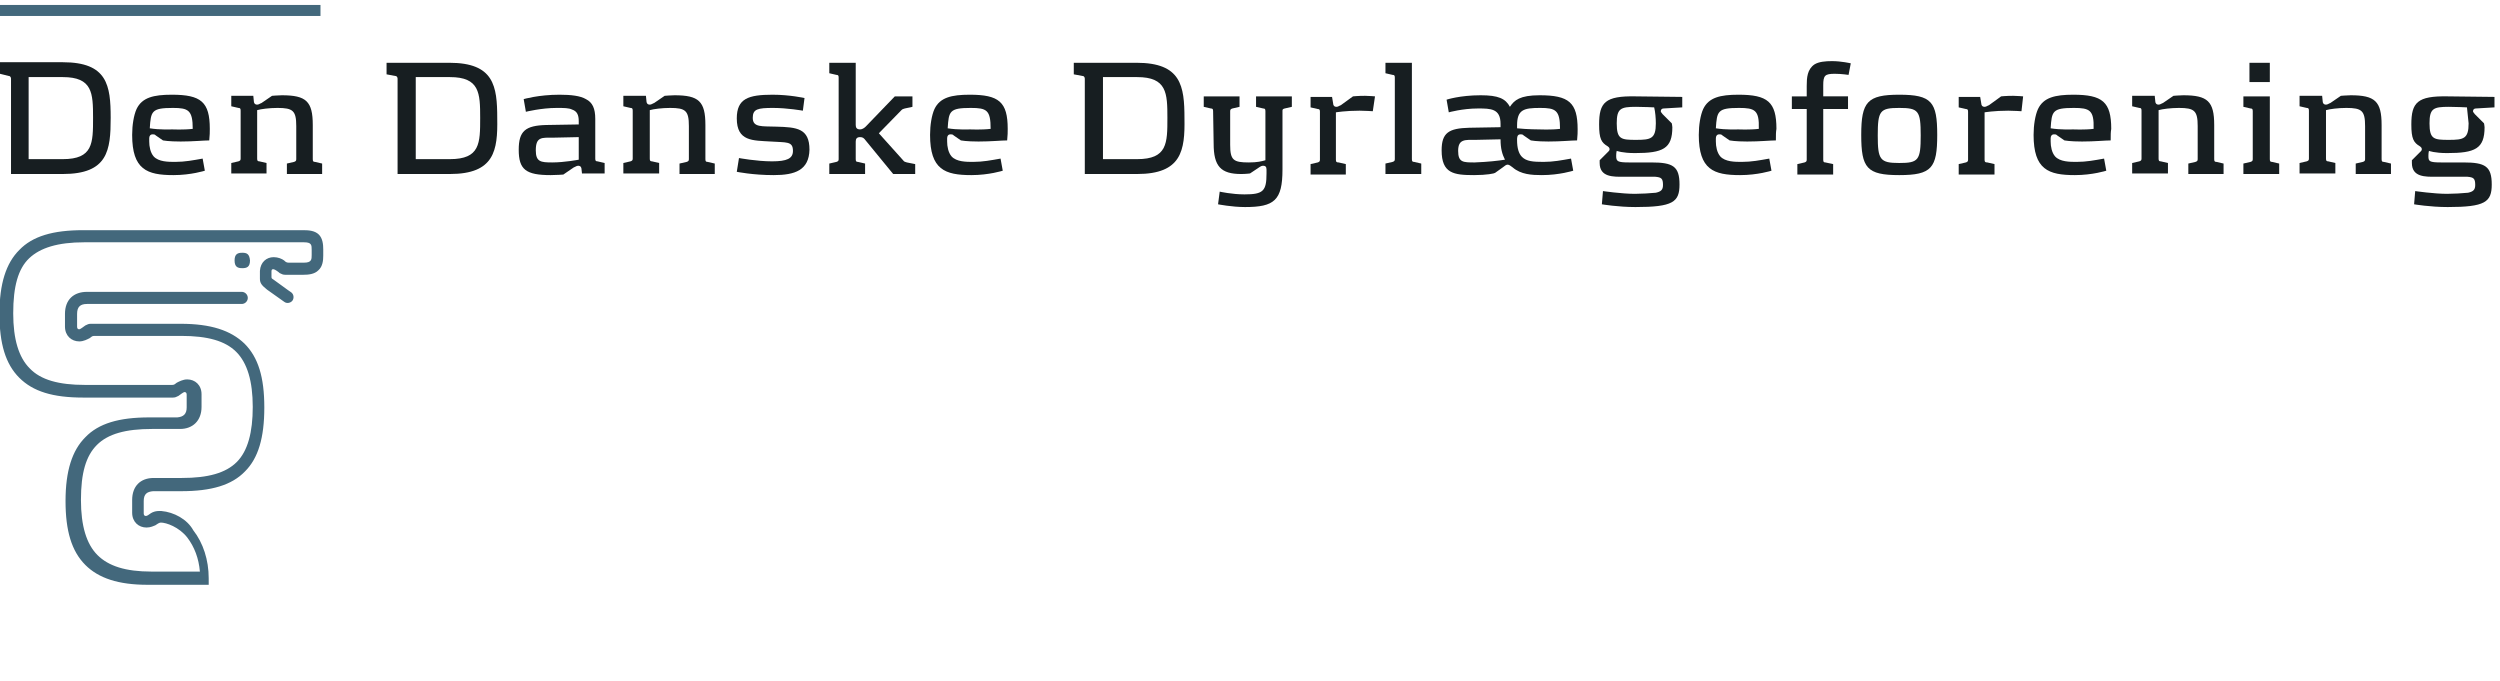 <?xml version="1.0" encoding="utf-8"?>
<!-- Generator: Adobe Illustrator 21.0.0, SVG Export Plug-In . SVG Version: 6.00 Build 0)  -->
<svg version="1.1" id="Layer_1" xmlns="http://www.w3.org/2000/svg" xmlns:xlink="http://www.w3.org/1999/xlink" x="0px" y="0px"
	 width="454px" height="123.7px" viewBox="0 0 454 123.7" style="enable-background:new 0 0 454 123.7;" xml:space="preserve">
<style type="text/css">
	.st0{fill:#43687C;}
	.st1{fill:#171E21;}
	.st2{enable-background:new    ;}
</style>
<g>
	<g>
		<rect id="SVGID_1_" y="0.9" class="st0" width="58.2" height="2"/>
	</g>
	<g>
		<defs>
			<rect id="SVGID_2_" y="0.9" width="58.2" height="2"/>
		</defs>
		<clipPath id="SVGID_3_">
			<use xlink:href="#SVGID_2_"  style="overflow:visible;"/>
		</clipPath>
	</g>
</g>
<g>
	<g>
		<path id="SVGID_5_" class="st1" d="M11.4,31.6H2V14.3c0-0.2-0.1-0.5-0.4-0.5L0,13.4v-2.1h11.4c8.1,0,8.7,4.2,8.7,10.1
			C20.1,27.3,19.6,31.6,11.4,31.6 M11.4,14H5.2v14.9h6.2c5.5,0,5.5-2.9,5.5-7.5C16.9,16.9,16.8,14,11.4,14"/>
	</g>
	<g>
		<defs>
			<path id="SVGID_4_" d="M11.4,31.6H2V14.3c0-0.2-0.1-0.5-0.4-0.5L0,13.4v-2.1h11.4c8.1,0,8.7,4.2,8.7,10.1
				C20.1,27.3,19.6,31.6,11.4,31.6 M11.4,14H5.2v14.9h6.2c5.5,0,5.5-2.9,5.5-7.5C16.9,16.9,16.8,14,11.4,14"/>
		</defs>
		<clipPath id="SVGID_6_">
			<use xlink:href="#SVGID_4_"  style="overflow:visible;"/>
		</clipPath>
	</g>
</g>
<g>
	<g>
		<path id="SVGID_9_" class="st1" d="M81.7,31.6h-9.5V14.3c0-0.2-0.1-0.5-0.4-0.5l-1.6-0.3v-2.1h11.4c8.1,0,8.7,4.2,8.7,10.1
			C90.4,27.3,89.8,31.6,81.7,31.6 M81.7,14h-6.2v14.9h6.2c5.5,0,5.5-2.9,5.5-7.5C87.2,16.9,87.1,14,81.7,14"/>
	</g>
	<g>
		<defs>
			<path id="SVGID_7_" d="M81.7,31.6h-9.5V14.3c0-0.2-0.1-0.5-0.4-0.5l-1.6-0.3v-2.1h11.4c8.1,0,8.7,4.2,8.7,10.1
				C90.4,27.3,89.8,31.6,81.7,31.6 M81.7,14h-6.2v14.9h6.2c5.5,0,5.5-2.9,5.5-7.5C87.2,16.9,87.1,14,81.7,14"/>
		</defs>
		<clipPath id="SVGID_8_">
			<use xlink:href="#SVGID_7_"  style="overflow:visible;"/>
		</clipPath>
	</g>
</g>
<g>
	<g>
		<path id="SVGID_13_" class="st1" d="M206.5,31.6H197V14.3c0-0.2-0.1-0.5-0.4-0.5l-1.6-0.3v-2.1h11.4c8.1,0,8.7,4.2,8.7,10.1
			C215.2,27.3,214.6,31.6,206.5,31.6 M206.5,14h-6.2v14.9h6.2c5.5,0,5.5-2.9,5.5-7.5C212,16.9,211.9,14,206.5,14"/>
	</g>
	<g>
		<defs>
			<path id="SVGID_10_" d="M206.5,31.6H197V14.3c0-0.2-0.1-0.5-0.4-0.5l-1.6-0.3v-2.1h11.4c8.1,0,8.7,4.2,8.7,10.1
				C215.2,27.3,214.6,31.6,206.5,31.6 M206.5,14h-6.2v14.9h6.2c5.5,0,5.5-2.9,5.5-7.5C212,16.9,211.9,14,206.5,14"/>
		</defs>
		<clipPath id="SVGID_11_">
			<use xlink:href="#SVGID_10_"  style="overflow:visible;"/>
		</clipPath>
	</g>
</g>
<g>
	<g>
		<path id="SVGID_17_" class="st1" d="M38,25.5c-1,0-2.9,0.2-5.2,0.2c-2.2,0-3.2-0.2-3.2-0.2l-1.3-0.9c-0.2-0.2-0.3-0.2-0.6-0.2
			c-0.4,0-0.6,0.3-0.6,0.7v0.6c0,0.9,0.2,2,0.8,2.7c0.9,1,2.7,1,3.9,1c1.8,0,3.3-0.3,5-0.6l0.4,2.2c0,0-2.5,0.8-5.7,0.8
			c-4.8,0-7.5-1-7.5-7.3c0-1.8,0.3-3.6,0.8-4.7c1-2.1,3.1-2.6,6.4-2.6c5.3,0,6.9,1.3,6.9,6.2C38.1,24,38.1,24.5,38,25.5 M31.4,19.6
			c-3.9,0-4,0.6-4.2,3.7c1.8,0.3,4,0.2,4,0.2s2.2,0.1,3.8-0.1C35,20,34.2,19.6,31.4,19.6"/>
	</g>
	<g>
		<defs>
			<path id="SVGID_12_" d="M38,25.5c-1,0-2.9,0.2-5.2,0.2c-2.2,0-3.2-0.2-3.2-0.2l-1.3-0.9c-0.2-0.2-0.3-0.2-0.6-0.2
				c-0.4,0-0.6,0.3-0.6,0.7v0.6c0,0.9,0.2,2,0.8,2.7c0.9,1,2.7,1,3.9,1c1.8,0,3.3-0.3,5-0.6l0.4,2.2c0,0-2.5,0.8-5.7,0.8
				c-4.8,0-7.5-1-7.5-7.3c0-1.8,0.3-3.6,0.8-4.7c1-2.1,3.1-2.6,6.4-2.6c5.3,0,6.9,1.3,6.9,6.2C38.1,24,38.1,24.5,38,25.5 M31.4,19.6
				c-3.9,0-4,0.6-4.2,3.7c1.8,0.3,4,0.2,4,0.2s2.2,0.1,3.8-0.1C35,20,34.2,19.6,31.4,19.6"/>
		</defs>
		<clipPath id="SVGID_14_">
			<use xlink:href="#SVGID_12_"  style="overflow:visible;"/>
		</clipPath>
	</g>
</g>
<g>
	<g>
		<path id="SVGID_21_" class="st1" d="M52.1,31.6v-1.9l1.3-0.3c0.3-0.1,0.4-0.2,0.4-0.5v-6c0-2.8-0.6-3.3-3.4-3.3
			c-1.5,0-3,0.2-3.7,0.4v8.8c0,0.4,0.1,0.5,0.4,0.5l1.3,0.3v1.9H42v-1.9l1.3-0.3c0.3-0.1,0.4-0.2,0.4-0.5v-8.7
			c0-0.4-0.1-0.5-0.4-0.5L42,19.3v-1.9h4l0.1,1c0,0.2,0.1,0.6,0.6,0.6c0.3,0,0.5-0.2,0.8-0.3l1.9-1.3c0,0,1.2-0.1,1.8-0.1
			c4.4,0,5.6,1.1,5.6,5.4v6.2c0,0.4,0.1,0.5,0.4,0.5l1.3,0.3v1.9H52.1z"/>
	</g>
	<g>
		<defs>
			<path id="SVGID_15_" d="M52.1,31.6v-1.9l1.3-0.3c0.3-0.1,0.4-0.2,0.4-0.5v-6c0-2.8-0.6-3.3-3.4-3.3c-1.5,0-3,0.2-3.7,0.4v8.8
				c0,0.4,0.1,0.5,0.4,0.5l1.3,0.3v1.9H42v-1.9l1.3-0.3c0.3-0.1,0.4-0.2,0.4-0.5v-8.7c0-0.4-0.1-0.5-0.4-0.5L42,19.3v-1.9h4l0.1,1
				c0,0.2,0.1,0.6,0.6,0.6c0.3,0,0.5-0.2,0.8-0.3l1.9-1.3c0,0,1.2-0.1,1.8-0.1c4.4,0,5.6,1.1,5.6,5.4v6.2c0,0.4,0.1,0.5,0.4,0.5
				l1.3,0.3v1.9H52.1z"/>
		</defs>
		<clipPath id="SVGID_16_">
			<use xlink:href="#SVGID_15_"  style="overflow:visible;"/>
		</clipPath>
	</g>
</g>
<g>
	<g>
		<path id="SVGID_25_" class="st1" d="M105.7,31.6l-0.1-0.9c0-0.2-0.1-0.6-0.6-0.6c-0.3,0-0.5,0.2-0.8,0.3l-1.9,1.3
			c0,0-1.3,0.1-2.3,0.1c-4.5,0-5.8-1-5.8-4.6c0-3.4,1.2-4.4,5-4.5l5.9-0.1V22c0-1.1-0.3-1.8-1.2-2.1c-0.6-0.3-1.5-0.3-2.8-0.3
			c-2.8,0-5.6,0.7-5.6,0.7L95.1,18c0,0,2.7-0.8,6.5-0.8c2.1,0,3.8,0.2,4.8,0.8c1.2,0.6,1.7,1.7,1.7,3.6v7.2c0,0.4,0.1,0.5,0.4,0.5
			l1.3,0.3v1.9h-4.1V31.6z M105.1,24.9l-4.6,0.1c-2.1,0-3.2-0.2-3.2,2.3c0,2.1,0.9,2.2,3,2.2c2.2,0,4.8-0.5,4.8-0.5
			S105.1,24.9,105.1,24.9z"/>
	</g>
	<g>
		<defs>
			<path id="SVGID_18_" d="M105.7,31.6l-0.1-0.9c0-0.2-0.1-0.6-0.6-0.6c-0.3,0-0.5,0.2-0.8,0.3l-1.9,1.3c0,0-1.3,0.1-2.3,0.1
				c-4.5,0-5.8-1-5.8-4.6c0-3.4,1.2-4.4,5-4.5l5.9-0.1V22c0-1.1-0.3-1.8-1.2-2.1c-0.6-0.3-1.5-0.3-2.8-0.3c-2.8,0-5.6,0.7-5.6,0.7
				L95.1,18c0,0,2.7-0.8,6.5-0.8c2.1,0,3.8,0.2,4.8,0.8c1.2,0.6,1.7,1.7,1.7,3.6v7.2c0,0.4,0.1,0.5,0.4,0.5l1.3,0.3v1.9h-4.1V31.6z
				 M105.1,24.9l-4.6,0.1c-2.1,0-3.2-0.2-3.2,2.3c0,2.1,0.9,2.2,3,2.2c2.2,0,4.8-0.5,4.8-0.5S105.1,24.9,105.1,24.9z"/>
		</defs>
		<clipPath id="SVGID_19_">
			<use xlink:href="#SVGID_18_"  style="overflow:visible;"/>
		</clipPath>
	</g>
</g>
<g>
	<g>
		<path id="SVGID_29_" class="st1" d="M123.4,31.6v-1.9l1.3-0.3c0.3-0.1,0.4-0.2,0.4-0.5v-6c0-2.8-0.6-3.3-3.4-3.3
			c-1.5,0-3,0.2-3.7,0.4v8.8c0,0.4,0.1,0.5,0.4,0.5l1.3,0.3v1.9h-6.5v-1.9l1.3-0.3c0.3-0.1,0.4-0.2,0.4-0.5v-8.7
			c0-0.4-0.1-0.5-0.4-0.5l-1.3-0.3v-1.9h4.1l0.1,1c0,0.2,0.1,0.6,0.6,0.6c0.3,0,0.5-0.2,0.8-0.3l1.9-1.3c0,0,1.2-0.1,1.8-0.1
			c4.4,0,5.6,1.1,5.6,5.4v6.2c0,0.4,0.1,0.5,0.4,0.5l1.3,0.3v1.9C129.8,31.6,123.4,31.6,123.4,31.6z"/>
	</g>
	<g>
		<defs>
			<path id="SVGID_20_" d="M123.4,31.6v-1.9l1.3-0.3c0.3-0.1,0.4-0.2,0.4-0.5v-6c0-2.8-0.6-3.3-3.4-3.3c-1.5,0-3,0.2-3.7,0.4v8.8
				c0,0.4,0.1,0.5,0.4,0.5l1.3,0.3v1.9h-6.5v-1.9l1.3-0.3c0.3-0.1,0.4-0.2,0.4-0.5v-8.7c0-0.4-0.1-0.5-0.4-0.5l-1.3-0.3v-1.9h4.1
				l0.1,1c0,0.2,0.1,0.6,0.6,0.6c0.3,0,0.5-0.2,0.8-0.3l1.9-1.3c0,0,1.2-0.1,1.8-0.1c4.4,0,5.6,1.1,5.6,5.4v6.2
				c0,0.4,0.1,0.5,0.4,0.5l1.3,0.3v1.9C129.8,31.6,123.4,31.6,123.4,31.6z"/>
		</defs>
		<clipPath id="SVGID_22_">
			<use xlink:href="#SVGID_20_"  style="overflow:visible;"/>
		</clipPath>
	</g>
</g>
<g>
	<g>
		<path id="SVGID_33_" class="st1" d="M140.5,31.8c-3.8,0-6.7-0.6-6.7-0.6l0.4-2.5c0,0,3.2,0.6,6,0.6c2.7,0,3.8-0.5,3.8-1.9
			c0-1.8-1.2-1.5-4-1.7c-3.3-0.2-6.2,0-6.2-4.2c0-3.6,2.1-4.3,6.5-4.3c3.1,0,5.8,0.6,5.8,0.6l-0.3,2.3c0,0-2.8-0.5-5.4-0.5
			c-2.8,0-3.7,0.2-3.7,1.8c0,1.8,1.7,1.5,4.3,1.6c3.7,0.1,6,0.3,6,4.2C146.9,30.9,144.4,31.8,140.5,31.8"/>
	</g>
	<g>
		<defs>
			<path id="SVGID_23_" d="M140.5,31.8c-3.8,0-6.7-0.6-6.7-0.6l0.4-2.5c0,0,3.2,0.6,6,0.6c2.7,0,3.8-0.5,3.8-1.9
				c0-1.8-1.2-1.5-4-1.7c-3.3-0.2-6.2,0-6.2-4.2c0-3.6,2.1-4.3,6.5-4.3c3.1,0,5.8,0.6,5.8,0.6l-0.3,2.3c0,0-2.8-0.5-5.4-0.5
				c-2.8,0-3.7,0.2-3.7,1.8c0,1.8,1.7,1.5,4.3,1.6c3.7,0.1,6,0.3,6,4.2C146.9,30.9,144.4,31.8,140.5,31.8"/>
		</defs>
		<clipPath id="SVGID_24_">
			<use xlink:href="#SVGID_23_"  style="overflow:visible;"/>
		</clipPath>
	</g>
</g>
<g>
	<g>
		<path id="SVGID_37_" class="st1" d="M166,31.6h-3.8l-5-6.1c-0.3-0.4-0.5-0.6-1-0.6c-0.6,0-0.8,0.3-0.8,0.8v3.2
			c0,0.4,0.1,0.5,0.4,0.5l1.3,0.3v1.9h-6.5v-1.9l1.3-0.3c0.3-0.1,0.4-0.2,0.4-0.5V14.1c0-0.4-0.1-0.5-0.4-0.5l-1.3-0.3v-1.9h4.8
			v11.3c0,0.5,0.2,0.8,0.8,0.8c0.4,0,0.8-0.3,1-0.5l5.3-5.5h3.2v1.9l-1.4,0.3c-0.3,0.1-0.4,0.1-0.6,0.3l-4.1,4.2l4.4,4.9
			c0.2,0.3,0.4,0.3,0.7,0.4l1.5,0.3v1.8H166z"/>
	</g>
	<g>
		<defs>
			<path id="SVGID_26_" d="M166,31.6h-3.8l-5-6.1c-0.3-0.4-0.5-0.6-1-0.6c-0.6,0-0.8,0.3-0.8,0.8v3.2c0,0.4,0.1,0.5,0.4,0.5l1.3,0.3
				v1.9h-6.5v-1.9l1.3-0.3c0.3-0.1,0.4-0.2,0.4-0.5V14.1c0-0.4-0.1-0.5-0.4-0.5l-1.3-0.3v-1.9h4.8v11.3c0,0.5,0.2,0.8,0.8,0.8
				c0.4,0,0.8-0.3,1-0.5l5.3-5.5h3.2v1.9l-1.4,0.3c-0.3,0.1-0.4,0.1-0.6,0.3l-4.1,4.2l4.4,4.9c0.2,0.3,0.4,0.3,0.7,0.4l1.5,0.3v1.8
				H166z"/>
		</defs>
		<clipPath id="SVGID_27_">
			<use xlink:href="#SVGID_26_"  style="overflow:visible;"/>
		</clipPath>
	</g>
</g>
<g>
	<g>
		<path id="SVGID_41_" class="st1" d="M182.9,25.5c-1,0-2.9,0.2-5.2,0.2c-2.2,0-3.2-0.2-3.2-0.2l-1.3-0.9c-0.2-0.2-0.3-0.2-0.6-0.2
			c-0.4,0-0.6,0.3-0.6,0.7v0.6c0,0.9,0.2,2,0.8,2.7c0.9,1,2.7,1,3.9,1c1.8,0,3.3-0.3,5-0.6l0.4,2.2c0,0-2.5,0.8-5.7,0.8
			c-4.8,0-7.5-1-7.5-7.3c0-1.8,0.3-3.6,0.8-4.7c1-2.1,3.1-2.6,6.4-2.6c5.3,0,6.9,1.3,6.9,6.2C183,24,183,24.5,182.9,25.5
			 M176.3,19.6c-3.9,0-4,0.6-4.2,3.7c1.8,0.3,4,0.2,4,0.2s2.2,0.1,3.8-0.1C179.9,20,179.2,19.6,176.3,19.6"/>
	</g>
	<g>
		<defs>
			<path id="SVGID_28_" d="M182.9,25.5c-1,0-2.9,0.2-5.2,0.2c-2.2,0-3.2-0.2-3.2-0.2l-1.3-0.9c-0.2-0.2-0.3-0.2-0.6-0.2
				c-0.4,0-0.6,0.3-0.6,0.7v0.6c0,0.9,0.2,2,0.8,2.7c0.9,1,2.7,1,3.9,1c1.8,0,3.3-0.3,5-0.6l0.4,2.2c0,0-2.5,0.8-5.7,0.8
				c-4.8,0-7.5-1-7.5-7.3c0-1.8,0.3-3.6,0.8-4.7c1-2.1,3.1-2.6,6.4-2.6c5.3,0,6.9,1.3,6.9,6.2C183,24,183,24.5,182.9,25.5
				 M176.3,19.6c-3.9,0-4,0.6-4.2,3.7c1.8,0.3,4,0.2,4,0.2s2.2,0.1,3.8-0.1C179.9,20,179.2,19.6,176.3,19.6"/>
		</defs>
		<clipPath id="SVGID_30_">
			<use xlink:href="#SVGID_28_"  style="overflow:visible;"/>
		</clipPath>
	</g>
</g>
<g>
	<g>
		<path id="SVGID_45_" class="st1" d="M220.3,20.2c0-0.4-0.1-0.5-0.4-0.5l-1.3-0.3v-1.9h6.5v1.9l-1.3,0.3c-0.3,0.1-0.4,0.2-0.4,0.5
			v6.1c0,2.8,0.6,3.2,3.4,3.2c1.5,0,2.3-0.2,3-0.4v-8.9c0-0.4-0.1-0.5-0.4-0.5l-1.3-0.3v-1.9h6.5v1.9l-1.3,0.3
			c-0.4,0.1-0.4,0.2-0.4,0.5v10.6c0,5.6-1.5,6.8-6.8,6.8c-2.4,0-4.9-0.5-4.9-0.5l0.3-2.3c0,0,2.2,0.5,4.5,0.5c3.4,0,4-0.6,4-3.8
			v-0.7c0-0.5-0.2-0.7-0.6-0.7c-0.3,0-0.4,0.1-0.6,0.2l-1.8,1.2c0,0-0.8,0.1-1.6,0.1c-3.7,0-5-1.4-5-5.5L220.3,20.2L220.3,20.2z"/>
	</g>
	<g>
		<defs>
			<path id="SVGID_31_" d="M220.3,20.2c0-0.4-0.1-0.5-0.4-0.5l-1.3-0.3v-1.9h6.5v1.9l-1.3,0.3c-0.3,0.1-0.4,0.2-0.4,0.5v6.1
				c0,2.8,0.6,3.2,3.4,3.2c1.5,0,2.3-0.2,3-0.4v-8.9c0-0.4-0.1-0.5-0.4-0.5l-1.3-0.3v-1.9h6.5v1.9l-1.3,0.3
				c-0.4,0.1-0.4,0.2-0.4,0.5v10.6c0,5.6-1.5,6.8-6.8,6.8c-2.4,0-4.9-0.5-4.9-0.5l0.3-2.3c0,0,2.2,0.5,4.5,0.5c3.4,0,4-0.6,4-3.8
				v-0.7c0-0.5-0.2-0.7-0.6-0.7c-0.3,0-0.4,0.1-0.6,0.2l-1.8,1.2c0,0-0.8,0.1-1.6,0.1c-3.7,0-5-1.4-5-5.5L220.3,20.2L220.3,20.2z"/>
		</defs>
		<clipPath id="SVGID_32_">
			<use xlink:href="#SVGID_31_"  style="overflow:visible;"/>
		</clipPath>
	</g>
</g>
<g>
	<g>
		<path id="SVGID_49_" class="st1" d="M249.3,20.2c0,0-1.4-0.1-2.4-0.1c-2.5,0-4.3,0.3-4.3,0.3V29c0,0.4,0.1,0.5,0.5,0.5l1.3,0.3
			v1.9H238v-1.9l1.3-0.3c0.3-0.1,0.4-0.2,0.4-0.5v-8.7c0-0.4-0.1-0.5-0.4-0.5l-1.3-0.3v-1.9h3.9l0.2,1.2c0,0.2,0.1,0.6,0.6,0.6
			c0.3,0,0.5-0.2,0.8-0.3l2.2-1.6c0,0,0.9-0.1,2.2-0.1c0.7,0,1.8,0.1,1.8,0.1L249.3,20.2z"/>
	</g>
	<g>
		<defs>
			<path id="SVGID_34_" d="M249.3,20.2c0,0-1.4-0.1-2.4-0.1c-2.5,0-4.3,0.3-4.3,0.3V29c0,0.4,0.1,0.5,0.5,0.5l1.3,0.3v1.9H238v-1.9
				l1.3-0.3c0.3-0.1,0.4-0.2,0.4-0.5v-8.7c0-0.4-0.1-0.5-0.4-0.5l-1.3-0.3v-1.9h3.9l0.2,1.2c0,0.2,0.1,0.6,0.6,0.6
				c0.3,0,0.5-0.2,0.8-0.3l2.2-1.6c0,0,0.9-0.1,2.2-0.1c0.7,0,1.8,0.1,1.8,0.1L249.3,20.2z"/>
		</defs>
		<clipPath id="SVGID_35_">
			<use xlink:href="#SVGID_34_"  style="overflow:visible;"/>
		</clipPath>
	</g>
</g>
<g>
	<g>
		<path id="SVGID_53_" class="st1" d="M251.6,31.6v-1.9l1.3-0.3c0.3-0.1,0.4-0.2,0.4-0.5V14.1c0-0.4-0.1-0.5-0.4-0.5l-1.3-0.3v-1.9
			h4.8v17.5c0,0.4,0.1,0.5,0.4,0.5l1.3,0.3v1.9H251.6z"/>
	</g>
	<g>
		<defs>
			<path id="SVGID_36_" d="M251.6,31.6v-1.9l1.3-0.3c0.3-0.1,0.4-0.2,0.4-0.5V14.1c0-0.4-0.1-0.5-0.4-0.5l-1.3-0.3v-1.9h4.8v17.5
				c0,0.4,0.1,0.5,0.4,0.5l1.3,0.3v1.9H251.6z"/>
		</defs>
		<clipPath id="SVGID_38_">
			<use xlink:href="#SVGID_36_"  style="overflow:visible;"/>
		</clipPath>
	</g>
</g>
<g>
	<g>
		<path id="SVGID_57_" class="st1" d="M267.7,31.8c-3.7,0-5.9-0.3-5.9-4.5c0-3.2,1.3-4,5-4.1l5.7-0.1v-0.6c0-2.8-1.8-2.8-4.1-2.8
			c-2.8,0-5.3,0.7-5.3,0.7l-0.4-2.3c0,0,2.4-0.8,6.2-0.8c3.2,0,4.5,0.6,5.3,2.1c0.8-1.2,1.8-2.1,5.4-2.1c5.3,0,6.9,1.3,6.9,6.2
			c0,0.5,0,1-0.1,2c-1,0-2.9,0.2-5.2,0.2c-2.2,0-3.2-0.2-3.2-0.2l-1.3-0.9c-0.2-0.2-0.3-0.2-0.6-0.2c-0.6,0-0.6,0.6-0.6,1
			c0,1.5,0.3,2.5,0.9,3.1c0.8,0.8,2,0.9,3.9,0.9c1.8,0,3.3-0.3,5-0.6l0.4,2.2c0,0-2.5,0.8-5.7,0.8c-1.8,0-3.8-0.1-5.3-1.4
			c-0.3-0.2-0.6-0.5-0.9-0.5s-0.5,0.2-0.9,0.5l-1.4,1C271.4,31.5,270,31.8,267.7,31.8 M273.3,29c-0.5-1-0.8-2-0.8-3.7l-4.5,0.1
			c-1.9,0-3.2-0.2-3.2,2c0,2.1,0.9,2.1,3,2.1C270.3,29.4,272,29.2,273.3,29 M279.7,19.6c-3,0-4.2,0.3-4.2,3.2v0.5
			c1.9,0.2,4,0.2,4,0.2s2.2,0.1,3.8-0.1C283.3,20,282.5,19.6,279.7,19.6"/>
	</g>
	<g>
		<defs>
			<path id="SVGID_39_" d="M267.7,31.8c-3.7,0-5.9-0.3-5.9-4.5c0-3.2,1.3-4,5-4.1l5.7-0.1v-0.6c0-2.8-1.8-2.8-4.1-2.8
				c-2.8,0-5.3,0.7-5.3,0.7l-0.4-2.3c0,0,2.4-0.8,6.2-0.8c3.2,0,4.5,0.6,5.3,2.1c0.8-1.2,1.8-2.1,5.4-2.1c5.3,0,6.9,1.3,6.9,6.2
				c0,0.5,0,1-0.1,2c-1,0-2.9,0.2-5.2,0.2c-2.2,0-3.2-0.2-3.2-0.2l-1.3-0.9c-0.2-0.2-0.3-0.2-0.6-0.2c-0.6,0-0.6,0.6-0.6,1
				c0,1.5,0.3,2.5,0.9,3.1c0.8,0.8,2,0.9,3.9,0.9c1.8,0,3.3-0.3,5-0.6l0.4,2.2c0,0-2.5,0.8-5.7,0.8c-1.8,0-3.8-0.1-5.3-1.4
				c-0.3-0.2-0.6-0.5-0.9-0.5s-0.5,0.2-0.9,0.5l-1.4,1C271.4,31.5,270,31.8,267.7,31.8 M273.3,29c-0.5-1-0.8-2-0.8-3.7l-4.5,0.1
				c-1.9,0-3.2-0.2-3.2,2c0,2.1,0.9,2.1,3,2.1C270.3,29.4,272,29.2,273.3,29 M279.7,19.6c-3,0-4.2,0.3-4.2,3.2v0.5
				c1.9,0.2,4,0.2,4,0.2s2.2,0.1,3.8-0.1C283.3,20,282.5,19.6,279.7,19.6"/>
		</defs>
		<clipPath id="SVGID_40_">
			<use xlink:href="#SVGID_39_"  style="overflow:visible;"/>
		</clipPath>
	</g>
</g>
<g>
	<g>
		<path id="SVGID_61_" class="st1" d="M293.5,28.3c0,1,0.2,1.2,2.4,1.2h4c3.9,0,5.1,0.7,5.1,4c0,3.2-1.2,4.1-8,4.1
			c-3.2,0-6.1-0.5-6.1-0.5l0.2-2.4c0,0,3.4,0.5,5.8,0.5c1,0,2.9-0.1,3.8-0.2c0.9-0.2,1.3-0.5,1.3-1.4c0-1.2-0.3-1.4-1.4-1.5
			c-0.4,0-0.9,0-1.4,0h-4.4c-1.8,0-4.3,0.1-4.3-2.5c0-0.2,0-0.4,0-0.5l1.6-1.6c0.1-0.1,0.2-0.2,0.2-0.4c0-0.3-0.2-0.4-0.3-0.5
			c-1.2-0.7-1.6-1.4-1.6-4c0-4,1.1-5.2,6.6-5.1l8.5,0.1v1.9l-3.4,0.2c-0.3,0-0.5,0.2-0.5,0.5c0,0.2,0.2,0.3,0.3,0.5l1.7,1.7
			c0,0,0.1,0.5,0.1,0.7c0,3.9-1.7,4.7-6.8,4.7c-2.3,0-3.3-0.4-3.3-0.4S293.5,27.7,293.5,28.3 M300.4,19.5c0,0-2-0.1-3.3-0.1
			c-2.8,0-3.5,0.3-3.5,3c0,2.9,0.8,3,3.5,3s3.6-0.2,3.6-3C300.7,21.5,300.6,20.3,300.4,19.5"/>
	</g>
	<g>
		<defs>
			<path id="SVGID_42_" d="M293.5,28.3c0,1,0.2,1.2,2.4,1.2h4c3.9,0,5.1,0.7,5.1,4c0,3.2-1.2,4.1-8,4.1c-3.2,0-6.1-0.5-6.1-0.5
				l0.2-2.4c0,0,3.4,0.5,5.8,0.5c1,0,2.9-0.1,3.8-0.2c0.9-0.2,1.3-0.5,1.3-1.4c0-1.2-0.3-1.4-1.4-1.5c-0.4,0-0.9,0-1.4,0h-4.4
				c-1.8,0-4.3,0.1-4.3-2.5c0-0.2,0-0.4,0-0.5l1.6-1.6c0.1-0.1,0.2-0.2,0.2-0.4c0-0.3-0.2-0.4-0.3-0.5c-1.2-0.7-1.6-1.4-1.6-4
				c0-4,1.1-5.2,6.6-5.1l8.5,0.1v1.9l-3.4,0.2c-0.3,0-0.5,0.2-0.5,0.5c0,0.2,0.2,0.3,0.3,0.5l1.7,1.7c0,0,0.1,0.5,0.1,0.7
				c0,3.9-1.7,4.7-6.8,4.7c-2.3,0-3.3-0.4-3.3-0.4S293.5,27.7,293.5,28.3 M300.4,19.5c0,0-2-0.1-3.3-0.1c-2.8,0-3.5,0.3-3.5,3
				c0,2.9,0.8,3,3.5,3s3.6-0.2,3.6-3C300.7,21.5,300.6,20.3,300.4,19.5"/>
		</defs>
		<clipPath id="SVGID_43_">
			<use xlink:href="#SVGID_42_"  style="overflow:visible;"/>
		</clipPath>
	</g>
</g>
<g>
	<g>
		<path id="SVGID_65_" class="st1" d="M322.5,25.5c-1,0-2.9,0.2-5.2,0.2c-2.2,0-3.2-0.2-3.2-0.2l-1.3-0.9c-0.2-0.2-0.3-0.2-0.6-0.2
			c-0.4,0-0.6,0.3-0.6,0.7v0.6c0,0.9,0.2,2,0.8,2.7c0.9,1,2.7,1,3.9,1c1.8,0,3.3-0.3,5-0.6l0.4,2.2c0,0-2.5,0.8-5.7,0.8
			c-4.8,0-7.5-1-7.5-7.3c0-1.8,0.3-3.6,0.8-4.7c1-2.1,3.1-2.6,6.4-2.6c5.3,0,6.9,1.3,6.9,6.2C322.5,24,322.5,24.5,322.5,25.5
			 M315.8,19.6c-3.9,0-4,0.6-4.2,3.7c1.8,0.3,4,0.2,4,0.2s2.2,0.1,3.8-0.1C319.5,20,318.7,19.6,315.8,19.6"/>
	</g>
	<g>
		<defs>
			<path id="SVGID_44_" d="M322.5,25.5c-1,0-2.9,0.2-5.2,0.2c-2.2,0-3.2-0.2-3.2-0.2l-1.3-0.9c-0.2-0.2-0.3-0.2-0.6-0.2
				c-0.4,0-0.6,0.3-0.6,0.7v0.6c0,0.9,0.2,2,0.8,2.7c0.9,1,2.7,1,3.9,1c1.8,0,3.3-0.3,5-0.6l0.4,2.2c0,0-2.5,0.8-5.7,0.8
				c-4.8,0-7.5-1-7.5-7.3c0-1.8,0.3-3.6,0.8-4.7c1-2.1,3.1-2.6,6.4-2.6c5.3,0,6.9,1.3,6.9,6.2C322.5,24,322.5,24.5,322.5,25.5
				 M315.8,19.6c-3.9,0-4,0.6-4.2,3.7c1.8,0.3,4,0.2,4,0.2s2.2,0.1,3.8-0.1C319.5,20,318.7,19.6,315.8,19.6"/>
		</defs>
		<clipPath id="SVGID_46_">
			<use xlink:href="#SVGID_44_"  style="overflow:visible;"/>
		</clipPath>
	</g>
</g>
<g>
	<g>
		<path id="SVGID_69_" class="st1" d="M335.7,13.6c0,0-1.3-0.2-2.5-0.2c-1.8,0-2.1,0.3-2.1,2.1v2h4.5v2.3h-4.5V29
			c0,0.4,0.1,0.5,0.4,0.5l1.4,0.3v1.9h-6.5v-1.9l1.3-0.3c0.3-0.1,0.4-0.2,0.4-0.5v-9.2h-2.7v-2.3h2.7v-1.9c0-1.5,0.1-3,1.4-3.9
			c0.8-0.5,2-0.6,3.2-0.6c1.7,0,3.4,0.4,3.4,0.4L335.7,13.6z"/>
	</g>
	<g>
		<defs>
			<path id="SVGID_47_" d="M335.7,13.6c0,0-1.3-0.2-2.5-0.2c-1.8,0-2.1,0.3-2.1,2.1v2h4.5v2.3h-4.5V29c0,0.4,0.1,0.5,0.4,0.5
				l1.4,0.3v1.9h-6.5v-1.9l1.3-0.3c0.3-0.1,0.4-0.2,0.4-0.5v-9.2h-2.7v-2.3h2.7v-1.9c0-1.5,0.1-3,1.4-3.9c0.8-0.5,2-0.6,3.2-0.6
				c1.7,0,3.4,0.4,3.4,0.4L335.7,13.6z"/>
		</defs>
		<clipPath id="SVGID_48_">
			<use xlink:href="#SVGID_47_"  style="overflow:visible;"/>
		</clipPath>
	</g>
</g>
<g>
	<g>
		<path id="SVGID_73_" class="st1" d="M344.9,31.8c-5.9,0-6.9-1.3-6.9-7.3s1.1-7.3,6.9-7.3c5.9,0,6.9,1.3,6.9,7.3
			S350.8,31.8,344.9,31.8 M344.9,19.6c-3.5,0-3.9,0.5-3.9,5c0,4.4,0.4,5,3.9,5s3.9-0.5,3.9-5S348.4,19.6,344.9,19.6"/>
	</g>
	<g>
		<defs>
			<path id="SVGID_50_" d="M344.9,31.8c-5.9,0-6.9-1.3-6.9-7.3s1.1-7.3,6.9-7.3c5.9,0,6.9,1.3,6.9,7.3S350.8,31.8,344.9,31.8
				 M344.9,19.6c-3.5,0-3.9,0.5-3.9,5c0,4.4,0.4,5,3.9,5s3.9-0.5,3.9-5S348.4,19.6,344.9,19.6"/>
		</defs>
		<clipPath id="SVGID_51_">
			<use xlink:href="#SVGID_50_"  style="overflow:visible;"/>
		</clipPath>
	</g>
</g>
<g>
	<g>
		<path id="SVGID_77_" class="st1" d="M367.1,20.2c0,0-1.4-0.1-2.4-0.1c-2.5,0-4.3,0.3-4.3,0.3V29c0,0.4,0.1,0.5,0.5,0.5l1.3,0.3
			v1.9h-6.5v-1.9l1.3-0.3c0.3-0.1,0.4-0.2,0.4-0.5v-8.7c0-0.4-0.1-0.5-0.4-0.5l-1.3-0.3v-1.9h3.9l0.2,1.2c0,0.2,0.1,0.6,0.6,0.6
			c0.3,0,0.5-0.2,0.8-0.3l2.2-1.6c0,0,0.9-0.1,2.2-0.1c0.7,0,1.8,0.1,1.8,0.1L367.1,20.2z"/>
	</g>
	<g>
		<defs>
			<path id="SVGID_52_" d="M367.1,20.2c0,0-1.4-0.1-2.4-0.1c-2.5,0-4.3,0.3-4.3,0.3V29c0,0.4,0.1,0.5,0.5,0.5l1.3,0.3v1.9h-6.5v-1.9
				l1.3-0.3c0.3-0.1,0.4-0.2,0.4-0.5v-8.7c0-0.4-0.1-0.5-0.4-0.5l-1.3-0.3v-1.9h3.9l0.2,1.2c0,0.2,0.1,0.6,0.6,0.6
				c0.3,0,0.5-0.2,0.8-0.3l2.2-1.6c0,0,0.9-0.1,2.2-0.1c0.7,0,1.8,0.1,1.8,0.1L367.1,20.2z"/>
		</defs>
		<clipPath id="SVGID_54_">
			<use xlink:href="#SVGID_52_"  style="overflow:visible;"/>
		</clipPath>
	</g>
</g>
<g>
	<g>
		<path id="SVGID_81_" class="st1" d="M383.3,25.5c-1,0-2.9,0.2-5.2,0.2c-2.2,0-3.2-0.2-3.2-0.2l-1.3-0.9c-0.2-0.2-0.3-0.2-0.6-0.2
			c-0.4,0-0.6,0.3-0.6,0.7v0.6c0,0.9,0.2,2,0.8,2.7c0.9,1,2.7,1,3.9,1c1.8,0,3.3-0.3,5-0.6l0.4,2.2c0,0-2.5,0.8-5.7,0.8
			c-4.8,0-7.5-1-7.5-7.3c0-1.8,0.3-3.6,0.8-4.7c1-2.1,3.1-2.6,6.4-2.6c5.3,0,6.9,1.3,6.9,6.2C383.3,24,383.3,24.5,383.3,25.5
			 M376.6,19.6c-3.9,0-4,0.6-4.2,3.7c1.8,0.3,4,0.2,4,0.2s2.2,0.1,3.8-0.1C380.3,20,379.5,19.6,376.6,19.6"/>
	</g>
	<g>
		<defs>
			<path id="SVGID_55_" d="M383.3,25.5c-1,0-2.9,0.2-5.2,0.2c-2.2,0-3.2-0.2-3.2-0.2l-1.3-0.9c-0.2-0.2-0.3-0.2-0.6-0.2
				c-0.4,0-0.6,0.3-0.6,0.7v0.6c0,0.9,0.2,2,0.8,2.7c0.9,1,2.7,1,3.9,1c1.8,0,3.3-0.3,5-0.6l0.4,2.2c0,0-2.5,0.8-5.7,0.8
				c-4.8,0-7.5-1-7.5-7.3c0-1.8,0.3-3.6,0.8-4.7c1-2.1,3.1-2.6,6.4-2.6c5.3,0,6.9,1.3,6.9,6.2C383.3,24,383.3,24.5,383.3,25.5
				 M376.6,19.6c-3.9,0-4,0.6-4.2,3.7c1.8,0.3,4,0.2,4,0.2s2.2,0.1,3.8-0.1C380.3,20,379.5,19.6,376.6,19.6"/>
		</defs>
		<clipPath id="SVGID_56_">
			<use xlink:href="#SVGID_55_"  style="overflow:visible;"/>
		</clipPath>
	</g>
</g>
<g>
	<g>
		<path id="SVGID_85_" class="st1" d="M397.4,31.6v-1.9l1.3-0.3c0.3-0.1,0.4-0.2,0.4-0.5v-6c0-2.8-0.6-3.3-3.4-3.3
			c-1.5,0-3,0.2-3.7,0.4v8.8c0,0.4,0.1,0.5,0.4,0.5l1.3,0.3v1.9h-6.5v-1.9l1.3-0.3c0.3-0.1,0.4-0.2,0.4-0.5v-8.7
			c0-0.4-0.1-0.5-0.4-0.5l-1.3-0.3v-1.9h4.1l0.1,1c0,0.2,0.1,0.6,0.6,0.6c0.3,0,0.5-0.2,0.8-0.3l1.9-1.3c0,0,1.2-0.1,1.8-0.1
			c4.4,0,5.6,1.1,5.6,5.4v6.2c0,0.4,0.1,0.5,0.4,0.5l1.3,0.3v1.9C403.8,31.6,397.4,31.6,397.4,31.6z"/>
	</g>
	<g>
		<defs>
			<path id="SVGID_58_" d="M397.4,31.6v-1.9l1.3-0.3c0.3-0.1,0.4-0.2,0.4-0.5v-6c0-2.8-0.6-3.3-3.4-3.3c-1.5,0-3,0.2-3.7,0.4v8.8
				c0,0.4,0.1,0.5,0.4,0.5l1.3,0.3v1.9h-6.5v-1.9l1.3-0.3c0.3-0.1,0.4-0.2,0.4-0.5v-8.7c0-0.4-0.1-0.5-0.4-0.5l-1.3-0.3v-1.9h4.1
				l0.1,1c0,0.2,0.1,0.6,0.6,0.6c0.3,0,0.5-0.2,0.8-0.3l1.9-1.3c0,0,1.2-0.1,1.8-0.1c4.4,0,5.6,1.1,5.6,5.4v6.2
				c0,0.4,0.1,0.5,0.4,0.5l1.3,0.3v1.9C403.8,31.6,397.4,31.6,397.4,31.6z"/>
		</defs>
		<clipPath id="SVGID_59_">
			<use xlink:href="#SVGID_58_"  style="overflow:visible;"/>
		</clipPath>
	</g>
</g>
<g>
	<g>
		<g class="st2">
			<g>
				<g>
					<g>
						<path id="SVGID_89_" class="st1" d="M407.4,31.6v-1.9l1.3-0.3c0.3-0.1,0.4-0.2,0.4-0.5v-8.7c0-0.4-0.1-0.5-0.4-0.5l-1.3-0.3
							v-1.9h4.8v11.4c0,0.4,0.1,0.5,0.4,0.5l1.3,0.3v1.9H407.4z M408.5,14.9h3.7v-3.5h-3.7V14.9z"/>
					</g>
				</g>
				<g>
					<g>
						<path id="SVGID_91_" class="st1" d="M427.8,31.6v-1.9l1.3-0.3c0.3-0.1,0.4-0.2,0.4-0.5v-6c0-2.8-0.6-3.3-3.4-3.3
							c-1.5,0-3,0.2-3.7,0.4v8.8c0,0.4,0.1,0.5,0.4,0.5l1.3,0.3v1.9h-6.5v-1.9l1.3-0.3c0.3-0.1,0.4-0.2,0.4-0.5v-8.7
							c0-0.4-0.1-0.5-0.4-0.5l-1.3-0.3v-1.9h4.1l0.1,1c0,0.2,0.1,0.6,0.6,0.6c0.3,0,0.5-0.2,0.8-0.3l1.9-1.3c0,0,1.2-0.1,1.8-0.1
							c4.4,0,5.6,1.1,5.6,5.4v6.2c0,0.4,0.1,0.5,0.4,0.5l1.3,0.3v1.9C434.2,31.6,427.8,31.6,427.8,31.6z"/>
					</g>
				</g>
				<g>
					<g>
						<path id="SVGID_93_" class="st1" d="M441,28.3c0,1,0.1,1.2,2.4,1.2h4c3.9,0,5.1,0.7,5.1,4c0,3.2-1.2,4.1-8,4.1
							c-3.2,0-6.1-0.5-6.1-0.5l0.2-2.4c0,0,3.4,0.5,5.8,0.5c1,0,2.9-0.1,3.8-0.2c0.9-0.2,1.3-0.5,1.3-1.4c0-1.2-0.3-1.4-1.4-1.5
							c-0.4,0-0.9,0-1.4,0h-4.4c-1.8,0-4.3,0.1-4.3-2.5c0-0.2,0-0.4,0-0.5l1.6-1.6c0.1-0.1,0.2-0.2,0.2-0.4c0-0.3-0.2-0.4-0.3-0.5
							c-1.2-0.7-1.6-1.4-1.6-4c0-4,1.1-5.2,6.6-5.1l8.5,0.1v1.9l-3.4,0.2c-0.3,0-0.5,0.2-0.5,0.5c0,0.2,0.2,0.3,0.3,0.5l1.7,1.7
							c0,0,0.1,0.5,0.1,0.7c0,3.9-1.7,4.7-6.8,4.7c-2.3,0-3.3-0.4-3.3-0.4S441,27.7,441,28.3 M448,19.5c0,0-2-0.1-3.3-0.1
							c-2.8,0-3.5,0.3-3.5,3c0,2.9,0.8,3,3.5,3s3.6-0.2,3.6-3C448.2,21.5,448.1,20.3,448,19.5"/>
					</g>
				</g>
				<g>
					<g>
						<path id="SVGID_95_" class="st0" d="M29.3,92.8c-0.2,0-1.1-0.1-1.9,0.4c-0.4,0.3-0.7,0.5-0.9,0.5c-0.1,0-0.4,0-0.4-0.5V91
							c0-1.3,0.6-1.7,1.7-1.8h5.1c5.5,0,9.2-1.1,11.6-3.6C46.9,83.2,48,79.5,48,74s-1.1-9.1-3.6-11.6c-2.5-2.4-6.1-3.6-11.6-3.6
							H16.5c-0.4,0-0.6,0.1-1,0.3c-0.3,0.2-0.9,0.7-1.1,0.7c-0.1,0-0.4,0-0.4-0.5V57c0-1.3,0.6-1.8,1.8-1.8h28.1
							c0.6,0,1.1-0.5,1.1-1.1S44.5,53,43.9,53H15.8c-2.4,0-4,1.4-4,4v2.3c0,1.7,1.2,2.7,2.6,2.7c0.8,0,1.5-0.4,1.9-0.6
							c0.3-0.2,0.4-0.4,0.8-0.4h15.8c4.8,0,8,0.9,10,2.9s3,5.3,3,10c0,4.6-0.9,8-2.9,10s-5.2,2.9-10,2.9h-5.1c-2.4,0-3.9,1.5-3.9,4
							v2.3c0,1.7,1.2,2.7,2.6,2.7c0.8,0,1.3-0.3,1.6-0.4c0.3-0.2,0.7-0.5,1-0.5c1,0,3.3,0.8,4.8,2.7c1.3,1.7,2.1,3.8,2.3,6.2
							c-0.3,0-8.8,0-8.8,0c-4.7,0-7.8-1-9.8-3s-3-5.3-3-10c0-4.9,0.9-8,2.9-10s5.2-2.9,10-2.9h5.1c2.3,0,3.9-1.5,3.9-4v-2.3
							c0-1.7-1.2-2.7-2.6-2.7c-0.8,0-1.5,0.4-1.9,0.6c-0.3,0.2-0.4,0.4-0.8,0.4H15.4c-4.7,0-8-0.9-10-3c-2-2-3-5.3-3-10
							c0-4.9,0.9-8.1,2.9-10s5.2-2.9,10-2.9h39.9c1.4,0,1.4,0.5,1.4,1.4v0.9c0,0.8,0,1.4-1.4,1.4h-2.8c-0.4,0-0.6-0.2-0.8-0.4
							c-0.4-0.3-1.1-0.6-1.9-0.6c-1.3,0-2.4,0.9-2.5,2.5c0,0,0,0.3,0,1.4c0,0.8,0.3,1.2,1.3,2c0.3,0.2,3.1,2.2,3.1,2.2
							c0.5,0.4,1.2,0.2,1.5-0.2s0.3-1.1-0.2-1.5c-0.5-0.3-2.6-1.9-3.2-2.3c-0.3-0.2-0.4-0.2-0.4-0.5v-1c0-0.5,0.3-0.4,0.4-0.4
							c0.2,0,0.9,0.5,1.1,0.7c0.4,0.2,0.6,0.3,1,0.3h3.3c0.9,0,2-0.1,2.7-0.8c0.8-0.7,0.9-1.8,0.9-2.7v-1.1c0-0.9-0.1-2-0.8-2.7
							s-1.8-0.8-2.8-0.8h-20h-20c-5.5,0-9.2,1.1-11.6,3.6C1.1,47.8-0.1,51.5-0.1,57c0,5.4,1.1,9.1,3.6,11.6s6.1,3.6,11.6,3.6h16.3
							c0.4,0,0.6-0.1,1-0.3c0.3-0.2,0.9-0.7,1.1-0.7c0.1,0,0.4,0,0.4,0.5V74c0,1.2-0.6,1.7-1.7,1.8h-5.1c-5.5,0-9.2,1.1-11.6,3.6
							c-2.4,2.4-3.6,6.1-3.6,11.6c0,5.4,1.1,9.1,3.6,11.6c2.4,2.4,6,3.6,11.3,3.6h11.1V105c0-3.3-1-6.4-2.8-8.7
							C34,94.3,31.6,93,29.3,92.8"/>
					</g>
				</g>
				<g>
					<g>
						<path id="SVGID_97_" class="st0" d="M44,45.9c-0.8,0-1.4,0.2-1.4,1.4s0.6,1.4,1.4,1.4c0.8,0,1.4-0.2,1.4-1.4
							C45.3,46.1,44.8,45.9,44,45.9"/>
					</g>
				</g>
			</g>
		</g>
	</g>
</g>
</svg>